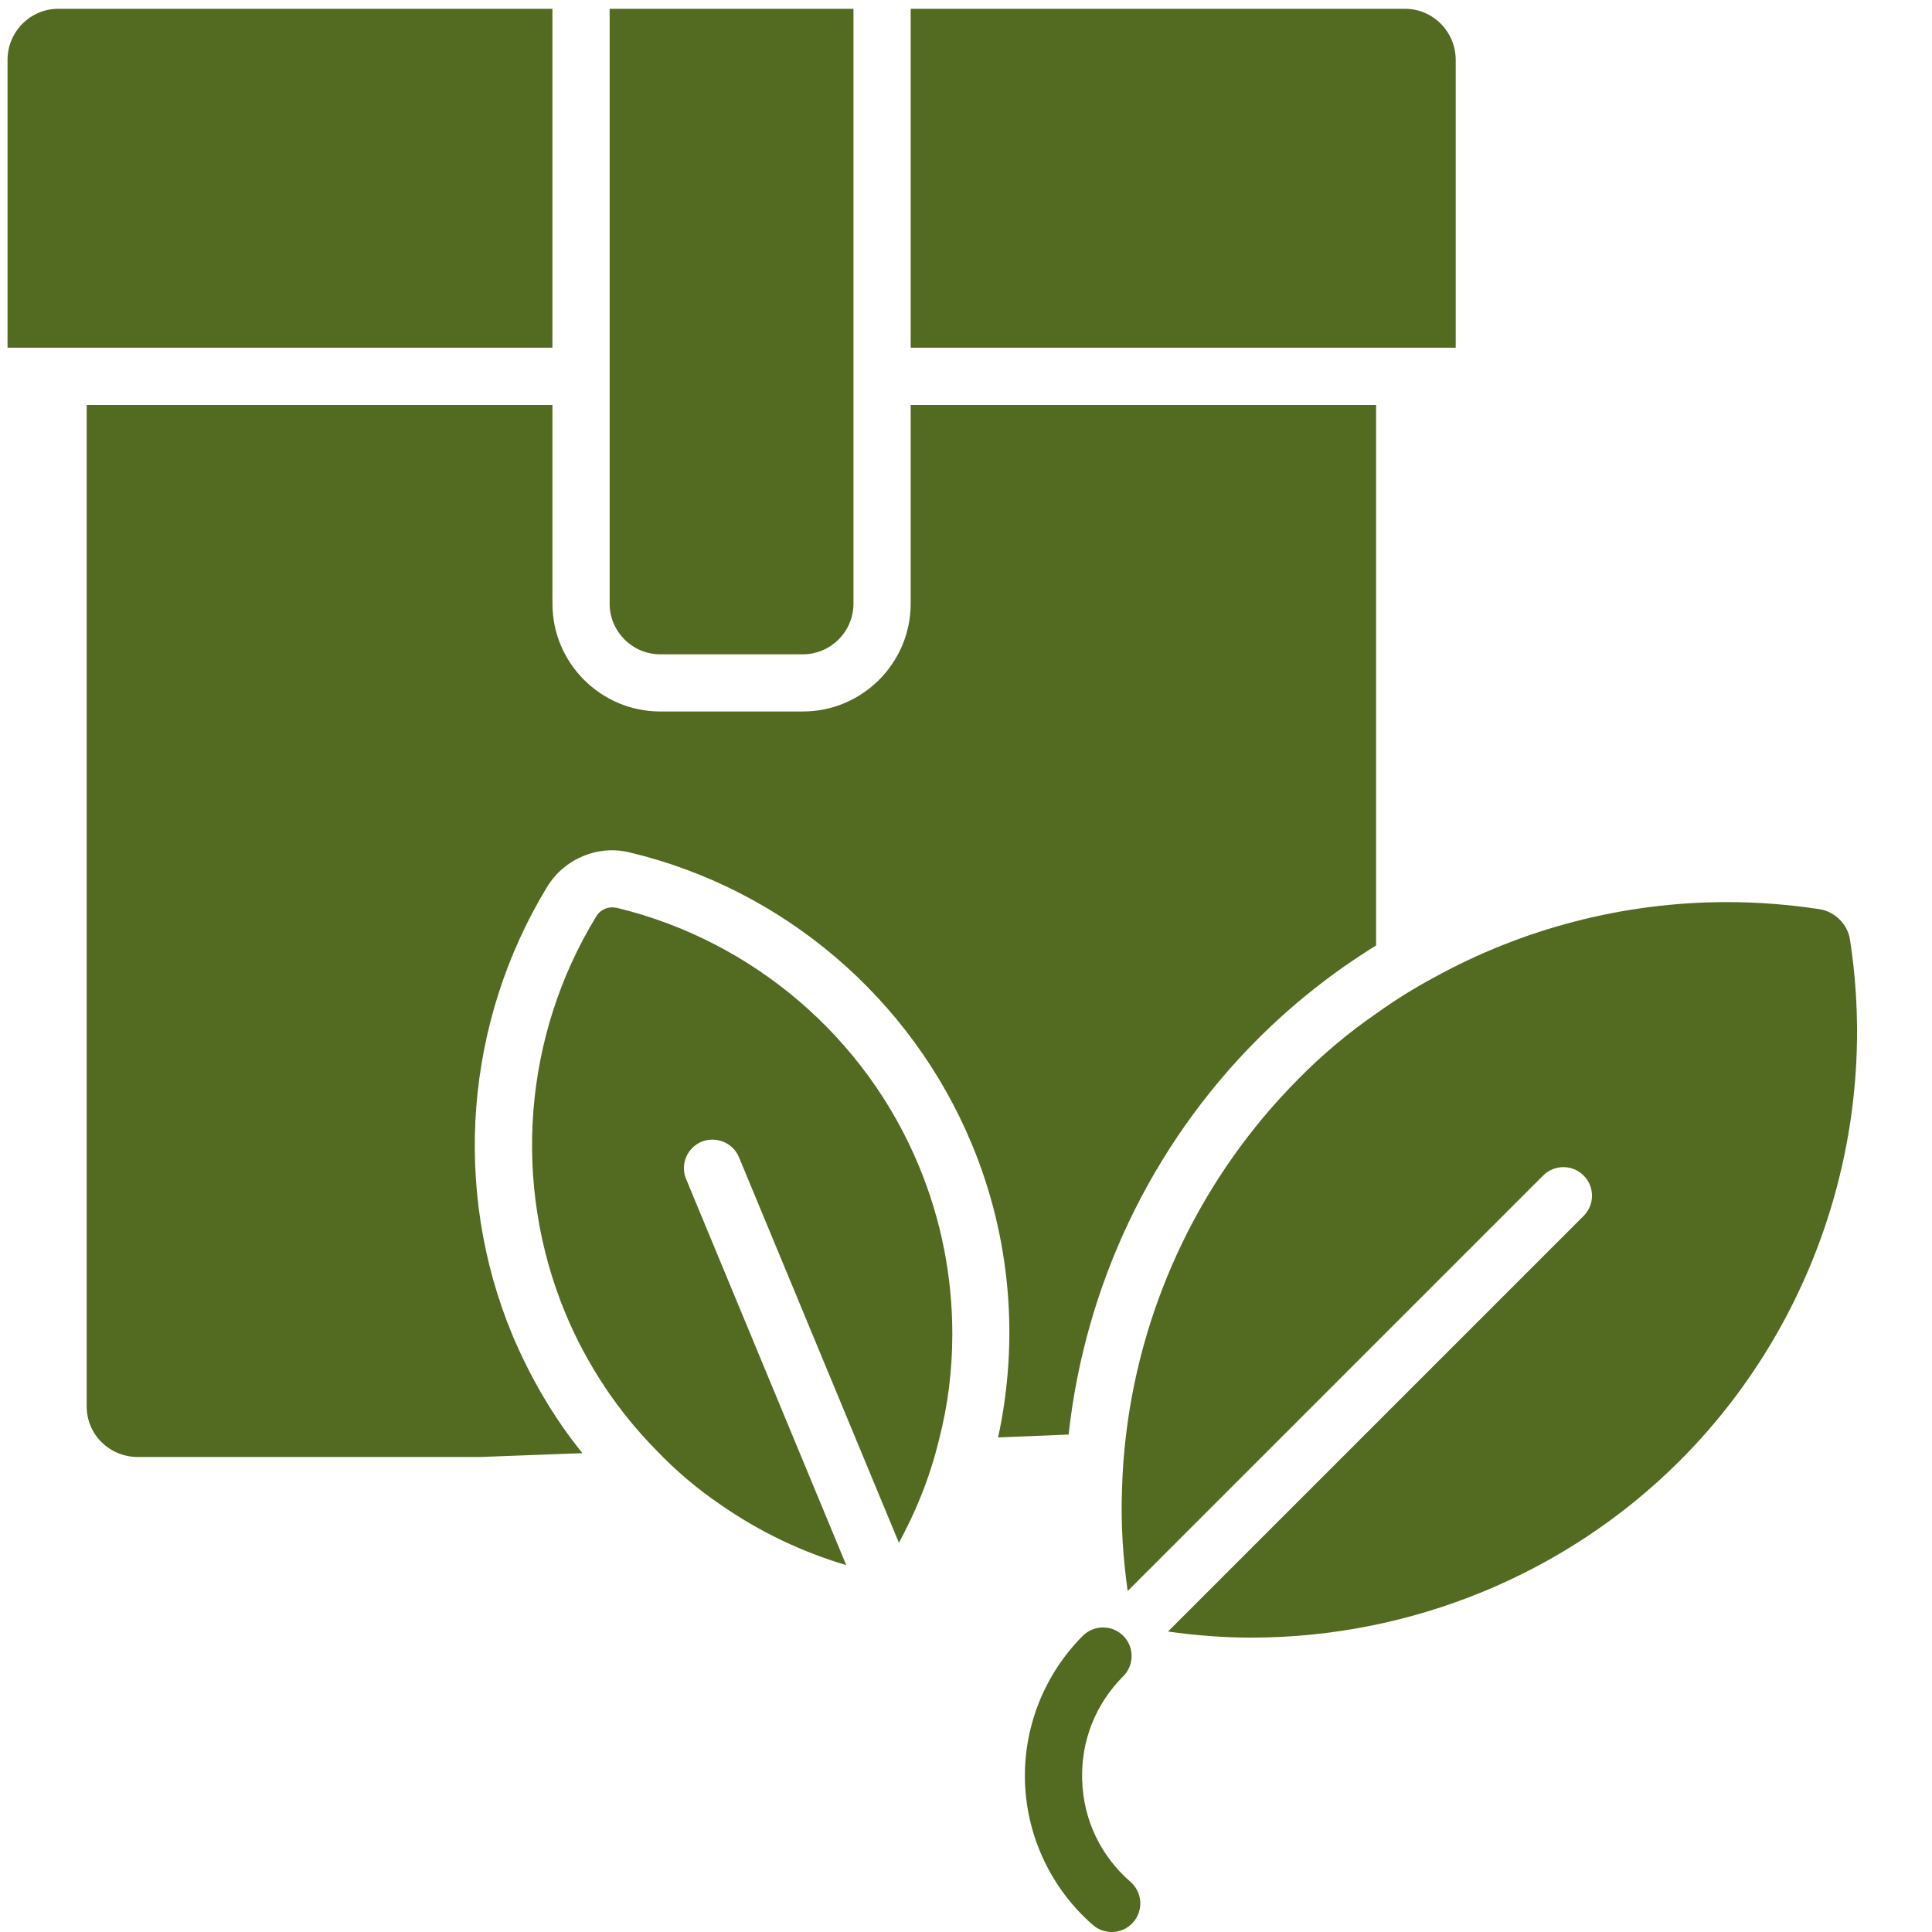 <?xml version="1.0" encoding="utf-8"?>
<!-- Generator: Adobe Illustrator 16.0.0, SVG Export Plug-In . SVG Version: 6.00 Build 0)  -->
<!DOCTYPE svg PUBLIC "-//W3C//DTD SVG 1.1//EN" "http://www.w3.org/Graphics/SVG/1.1/DTD/svg11.dtd">
<svg version="1.1" id="图层_1" xmlns="http://www.w3.org/2000/svg" xmlns:xlink="http://www.w3.org/1999/xlink" x="0px" y="0px"
	 width="512px" height="512px" viewBox="0 0 512 512" enable-background="new 0 0 512 512" xml:space="preserve">
<g id="Layer_4">
	<g>
		<g>
			<g>
				<path fill="#526B21" d="M235.879,422.988l-47.051-113.42"/>
			</g>
			<g>
				<path fill="#526B21" d="M294.613,512c-1.762,0-3.535-0.603-4.971-1.854c-10.936-9.499-17.496-23.242-18.006-37.728
					c-0.51-14.484,5.072-28.657,15.318-38.908c2.959-2.959,7.756-2.948,10.715-0.012c2.959,2.96,2.967,7.762,0.006,10.722
					c-7.391,7.4-11.258,17.224-10.889,27.672c0.365,10.436,4.912,19.958,12.799,26.809c3.158,2.752,3.494,7.536,0.748,10.699
					C298.834,511.126,296.732,512,294.613,512L294.613,512z"/>
			</g>
			<g>
				<g>
					<path fill="#526B21" d="M185.925,302.562c3.875-1.529,8.305,0.249,9.904,4.106l42.396,102.198
						c2.096-3.932,4.037-7.928,5.687-12.022c2.022-4.923,3.667-10.106,4.929-15.284c2.397-9.22,3.532-18.567,3.532-28.043
						c0-15.163-2.907-30.191-8.838-44.47c-14.149-34.233-44.092-59.751-80.086-68.467c-0.382,0-0.759-0.128-1.141-0.128
						c-1.772,0-3.412,0.886-4.292,2.403c-19.333,31.582-22.361,70.867-8.212,105.102c5.682,13.64,13.888,26.021,24.123,36.376
						c5.183,5.434,10.992,10.362,17.184,14.527c10.048,6.99,21.186,12.353,33.152,15.916L181.825,312.46
						C180.227,308.608,182.057,304.178,185.925,302.562z"/>
				</g>
				<g>
					<path fill="#526B21" d="M283.197,380.17c4.297-39.284,21.73-76.427,50.154-104.848c9.604-9.602,20.086-17.814,31.328-24.765
						V107.313H241.341v52.658c0,15.765-12.829,28.582-28.588,28.582h-37.767c-15.759,0-28.582-12.817-28.582-28.582v-52.658H22.971
						v265.408c0,7.455,6.064,13.391,13.513,13.391h90.958l26.908-1.012c-7.581-9.349-13.767-19.959-18.574-31.328
						c-16.043-38.654-12.503-82.994,9.221-118.747c4.552-7.455,13.523-11.242,21.985-9.093c40.681,9.73,74.533,38.653,90.576,77.313
						c10.355,24.888,12.512,52.045,6.949,77.689L283.197,380.17z"/>
				</g>
				<g>
					<path fill="#526B21" d="M309.525,432.375c7.373,1.026,14.672,1.61,22.061,1.61c42.199,0,83.377-16.674,113.568-46.865
						c36.129-36.128,52.932-87.797,45.094-138.201c-0.631-4.042-4.043-7.327-7.957-7.958c-8.213-1.263-16.42-1.894-24.637-1.894
						c-27.285,0-54.064,6.95-77.813,20.085c-5.184,2.78-10.234,5.942-15.162,9.477c-7.326,5.056-14.27,10.864-20.59,17.304
						c-25.396,25.519-41.305,58.739-45.602,93.732c-0.639,5.057-1.016,10.106-1.143,15.163c-0.348,8.896,0.25,17.891,1.5,26.805
						l110.111-110.112c2.961-2.959,7.762-2.959,10.721,0c2.959,2.947,2.959,7.762,0,10.709L309.525,432.375z"/>
				</g>
				<g>
					<path fill="#526B21" d="M174.979,173.402h37.768c7.407,0,13.431-6.036,13.431-13.437V2.333h-64.617v157.632
						C161.561,167.366,167.578,173.402,174.979,173.402z"/>
				</g>
				<g>
					<path fill="#526B21" d="M146.397,92.149V2.333H15.39C8.063,2.333,2,8.397,2,15.851v76.299h5.809h15.163H146.397z"/>
				</g>
				<g>
					<path fill="#526B21" d="M372.383,2.333H241.341v89.816H364.68h15.162h5.938V15.851C385.773,8.397,379.715,2.333,372.383,2.333z
						"/>
				</g>
			</g>
		</g>
	</g>
</g>
</svg>
